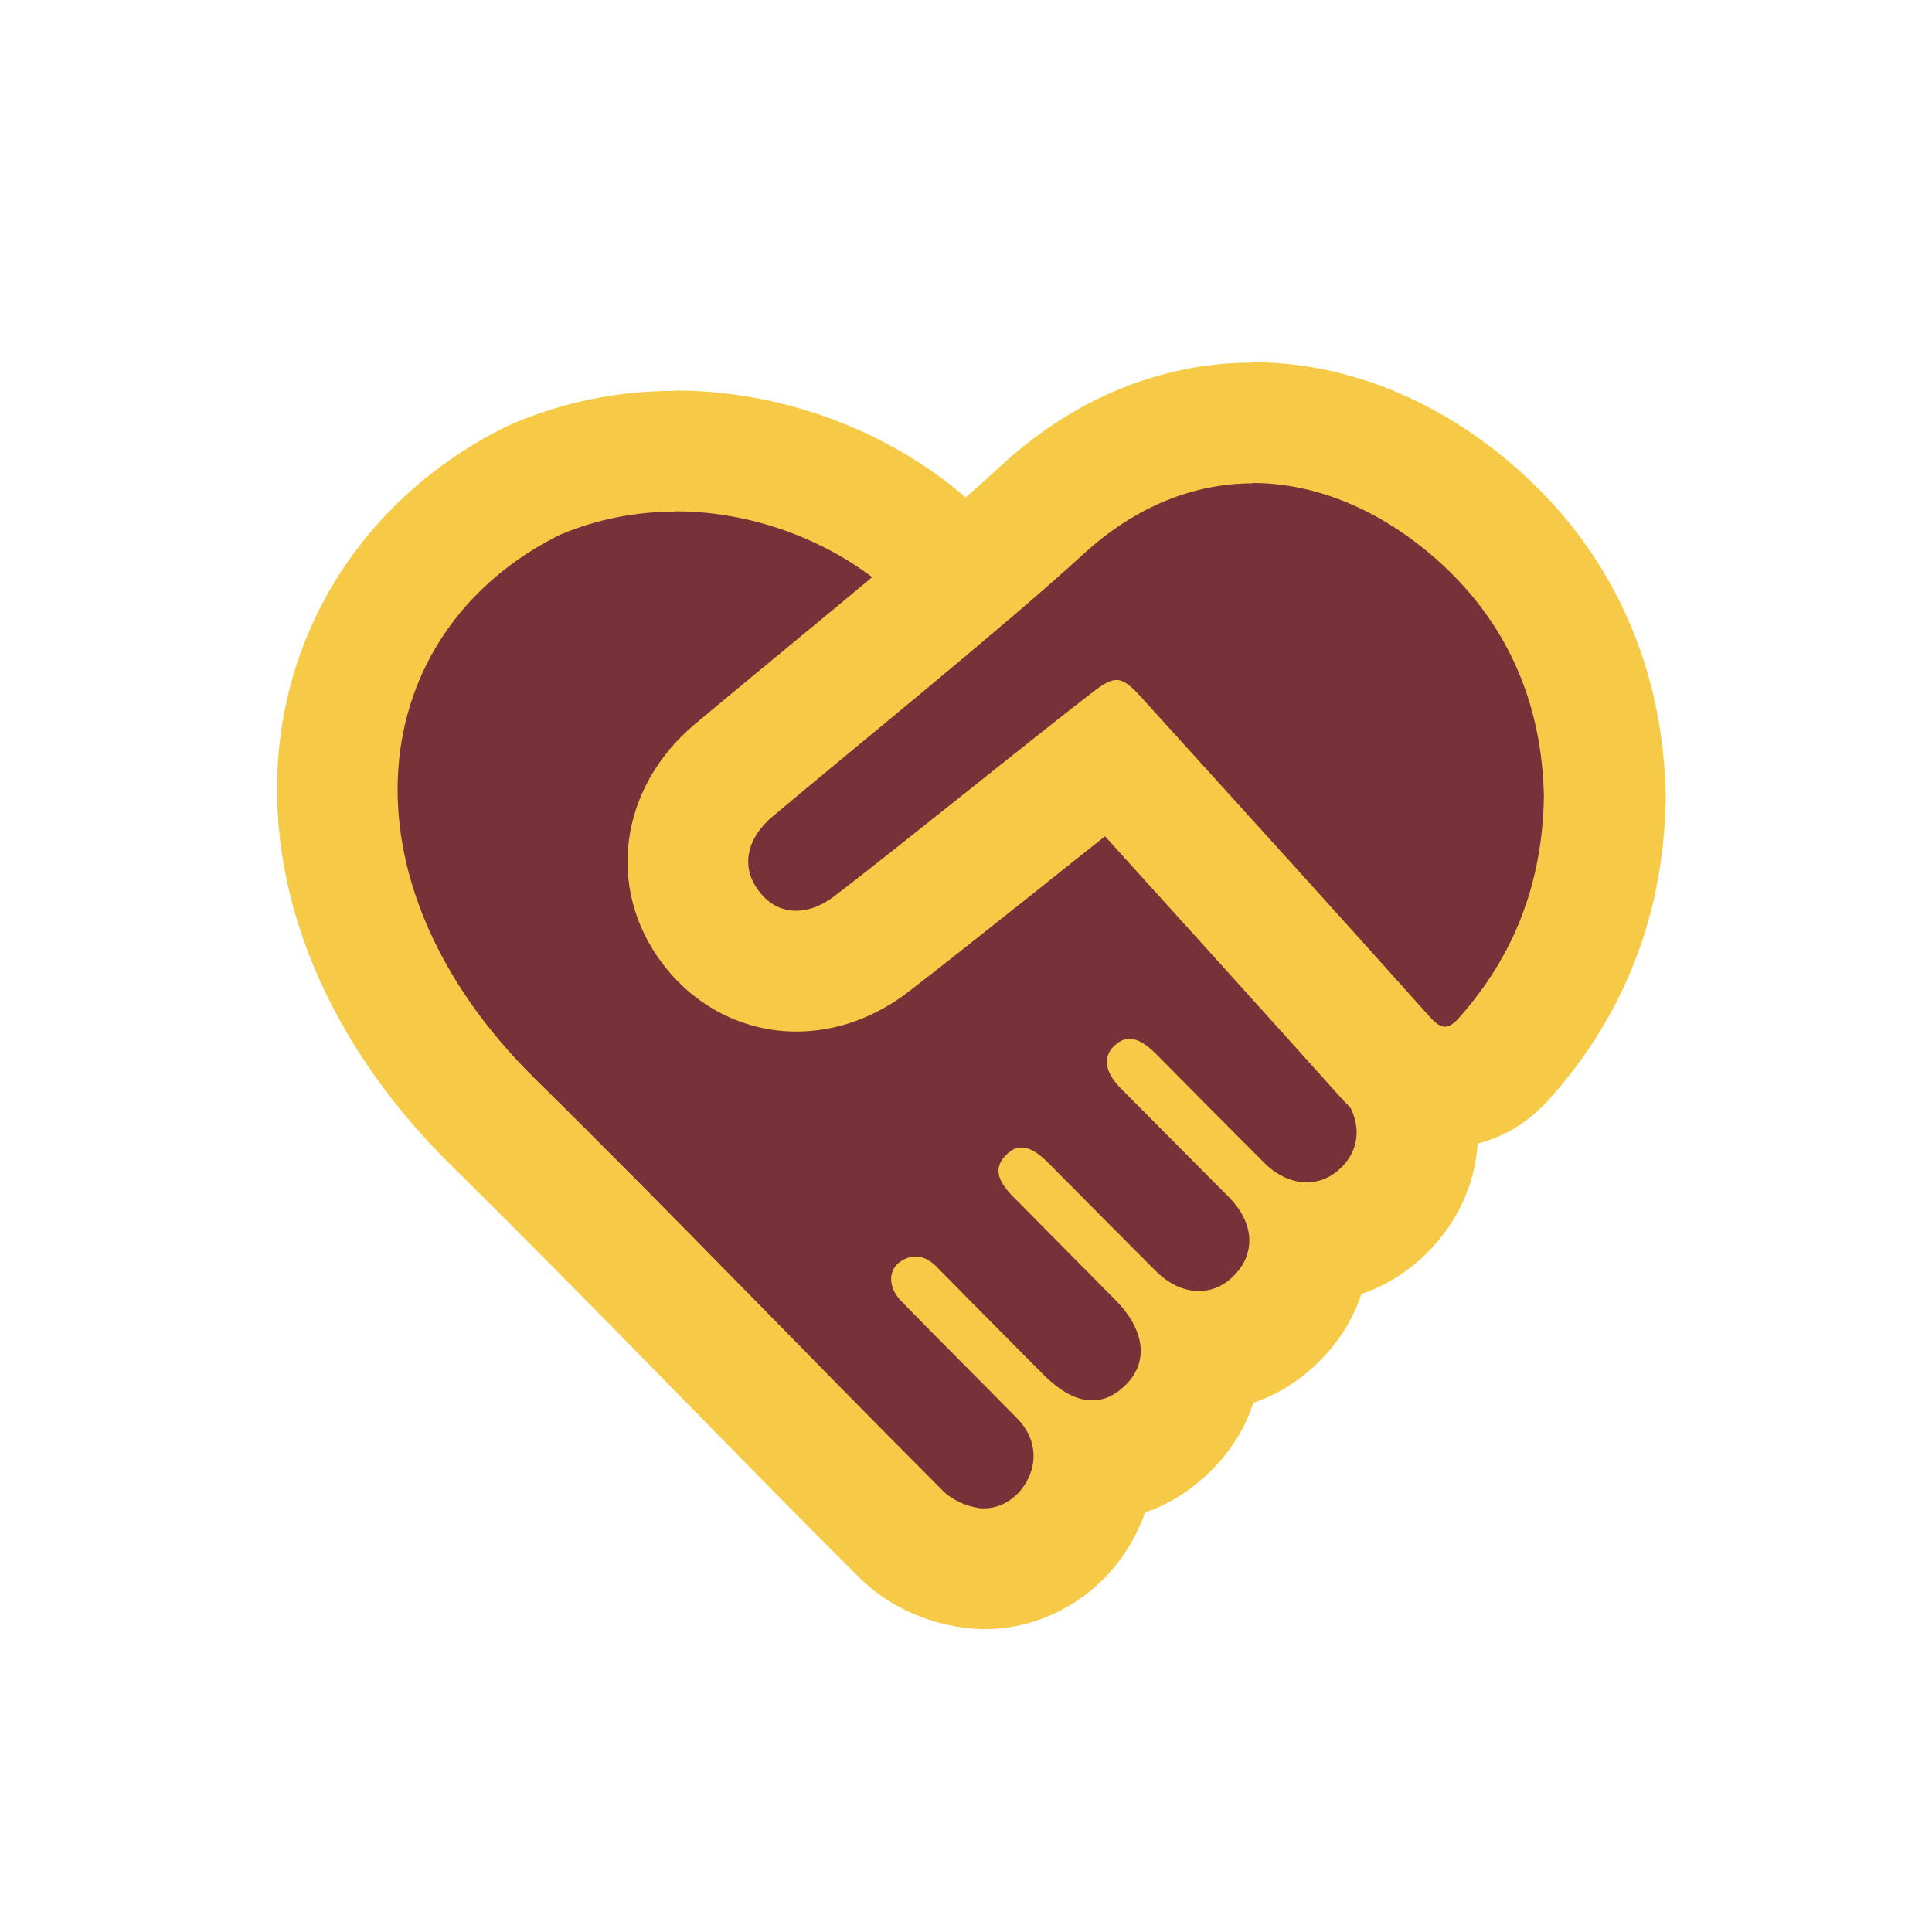 <svg width="80" height="80" viewBox="0 0 80 80" fill="none" xmlns="http://www.w3.org/2000/svg">
<path d="M40.771 64.958C40.528 64.958 40.271 64.929 40.014 64.886C38.986 64.701 38 64.201 37.328 63.529C34.928 61.115 32.543 58.687 30.157 56.258C26.986 53.015 23.7 49.672 20.428 46.444C15.586 41.658 13.3 35.801 14.171 30.372C14.9 25.858 17.786 22.044 22.1 19.901L22.228 19.844C24.028 19.072 25.957 18.686 27.971 18.686C32.857 18.686 37.871 21.129 40.443 24.787L41.771 26.658L34.186 33.029C33.8 33.344 33.414 33.672 33.028 34.001C32.228 34.701 32.114 35.672 32.757 36.458C33.071 36.844 33.5 37.058 34 37.058C34.386 37.058 34.757 36.929 35.086 36.672C36.771 35.401 38.443 34.115 40.1 32.815L42.4 31.029L44.671 29.358L57.3 43.458C59.171 45.558 59.171 48.301 57.3 50.129C56.457 50.944 55.386 51.415 54.243 51.444C54.228 52.587 53.757 53.701 52.857 54.615C52.014 55.458 50.914 55.929 49.757 55.944C49.757 57.129 49.271 58.258 48.386 59.115C47.285 60.201 46.114 60.458 45.314 60.472C45.286 61.087 45.143 61.701 44.857 62.301C44.1 63.915 42.5 64.958 40.786 64.958H40.771Z" fill="#763239"/>
<path d="M27.957 21.172C32.286 21.172 36.386 23.358 38.386 26.215C36.643 27.686 34.886 29.158 33.129 30.629C32.543 31.115 31.943 31.6 31.372 32.115C29.572 33.7 29.329 36.186 30.786 38.015C31.586 39.029 32.772 39.558 33.986 39.558C34.871 39.558 35.786 39.272 36.572 38.672C39.029 36.815 41.471 34.9 43.914 33.029C44.014 32.943 44.129 32.872 44.314 32.729C47.172 35.915 49.986 39.058 52.786 42.2C53.657 43.186 54.543 44.158 55.414 45.129C56.386 46.229 56.429 47.472 55.529 48.358C55.114 48.758 54.629 48.958 54.114 48.958C53.514 48.958 52.886 48.686 52.343 48.143C50.857 46.658 49.371 45.158 47.886 43.658C47.457 43.229 47.1 43.015 46.772 43.015C46.543 43.015 46.343 43.115 46.129 43.315C45.643 43.786 45.757 44.415 46.429 45.086C47.914 46.586 49.4 48.072 50.886 49.572C51.943 50.643 52.014 51.915 51.072 52.843C50.657 53.258 50.157 53.458 49.643 53.458C49.043 53.458 48.414 53.186 47.871 52.643C46.386 51.158 44.9 49.658 43.414 48.158C42.986 47.729 42.629 47.515 42.3 47.515C42.072 47.515 41.871 47.615 41.672 47.815C41.157 48.315 41.243 48.843 41.971 49.572C43.371 50.986 44.786 52.415 46.186 53.829C47.414 55.072 47.572 56.4 46.614 57.343C46.186 57.772 45.729 57.986 45.229 57.986C44.572 57.986 43.886 57.615 43.143 56.858C41.7 55.4 40.243 53.943 38.814 52.486C38.543 52.2 38.243 52.029 37.914 52.029C37.757 52.029 37.586 52.072 37.414 52.158C36.757 52.5 36.729 53.272 37.329 53.886C38.914 55.515 40.529 57.115 42.114 58.729C42.829 59.458 42.986 60.386 42.572 61.229C42.229 61.943 41.529 62.458 40.757 62.458C40.657 62.458 40.543 62.458 40.443 62.429C39.957 62.343 39.429 62.1 39.086 61.772C33.414 56.1 27.872 50.3 22.157 44.672C13.786 36.415 15.086 26.172 23.186 22.143C24.743 21.486 26.357 21.186 27.943 21.186M27.943 16.186C25.6 16.186 23.343 16.643 21.229 17.543L21.1 17.6L20.971 17.658C15.929 20.158 12.543 24.658 11.686 29.986C10.686 36.229 13.229 42.872 18.657 48.229C21.914 51.443 25.2 54.786 28.372 58.029C30.757 60.458 33.143 62.9 35.557 65.3C36.6 66.343 38.014 67.072 39.557 67.343C39.957 67.415 40.357 67.458 40.772 67.458C43.443 67.458 45.929 65.858 47.1 63.386C47.214 63.129 47.329 62.886 47.414 62.629C48.286 62.329 49.229 61.8 50.129 60.915C50.957 60.1 51.557 59.143 51.9 58.086C52.9 57.743 53.829 57.172 54.6 56.4C55.443 55.572 56.029 54.615 56.371 53.586C57.357 53.243 58.272 52.686 59.043 51.929C61.871 49.158 61.929 44.886 59.172 41.8L57.657 40.115L56.529 38.858L50.429 32.043L48.043 29.386L45.014 26L44.586 26.315L42.486 23.329C39.414 18.986 33.714 16.172 27.971 16.172L27.943 16.186Z" fill="#F6CA46"/>
<path d="M59.829 45C58.914 45 58.072 44.586 57.329 43.758C53.871 39.9 50.386 36.043 46.9 32.2L46 31.215C44.757 32.186 43.072 33.529 41.386 34.872C39.357 36.5 37.314 38.115 36.043 39.086C35.086 39.815 34.014 40.215 32.943 40.215C31.557 40.215 30.271 39.557 29.386 38.4C27.829 36.358 28.214 33.686 30.329 31.9C31.243 31.129 32.4 30.172 33.672 29.129C36.871 26.486 40.857 23.186 43.057 21.157C45.629 18.772 48.672 17.515 51.829 17.515C55.172 17.515 58.572 18.943 61.386 21.558C64.572 24.5 66.314 28.443 66.4 32.958C66.329 37.157 64.943 40.772 62.286 43.786C61.557 44.615 60.714 45.029 59.8 45.029L59.829 45Z" fill="#763239"/>
<path d="M51.857 20C54.657 20 57.4 21.243 59.714 23.371C62.529 25.971 63.857 29.271 63.929 32.986C63.871 36.543 62.714 39.543 60.443 42.114C60.214 42.386 60.014 42.514 59.829 42.514C59.643 42.514 59.443 42.371 59.2 42.1C55.243 37.671 51.243 33.271 47.257 28.871C46.814 28.386 46.543 28.157 46.229 28.157C45.957 28.157 45.657 28.343 45.214 28.686C42.672 30.643 37.086 35.171 34.543 37.114C34.014 37.514 33.471 37.714 32.971 37.714C32.371 37.714 31.829 37.443 31.414 36.886C30.672 35.914 30.9 34.729 31.986 33.814C35.243 31.071 41.672 25.871 44.814 22.986C47.043 20.929 49.486 20.014 51.886 20.014M51.886 15.014C48.086 15.014 44.457 16.5 41.414 19.314C39.257 21.314 35.3 24.586 32.114 27.214C30.843 28.257 29.686 29.229 28.771 29.986C25.643 32.614 25.072 36.8 27.443 39.914C28.8 41.7 30.814 42.714 32.986 42.714C34.614 42.714 36.214 42.143 37.614 41.071C38.914 40.071 41 38.414 43.014 36.814C43.943 36.071 44.886 35.314 45.757 34.629C49.014 38.229 52.272 41.829 55.514 45.443C57.043 47.157 58.729 47.514 59.871 47.514C61.014 47.514 62.714 47.157 64.229 45.429C67.3 41.957 68.9 37.8 68.972 33.071V32.886C68.857 27.686 66.857 23.129 63.143 19.7C59.857 16.671 55.871 15 51.886 15V15.014Z" fill="#F6CA46"/>
</svg>
